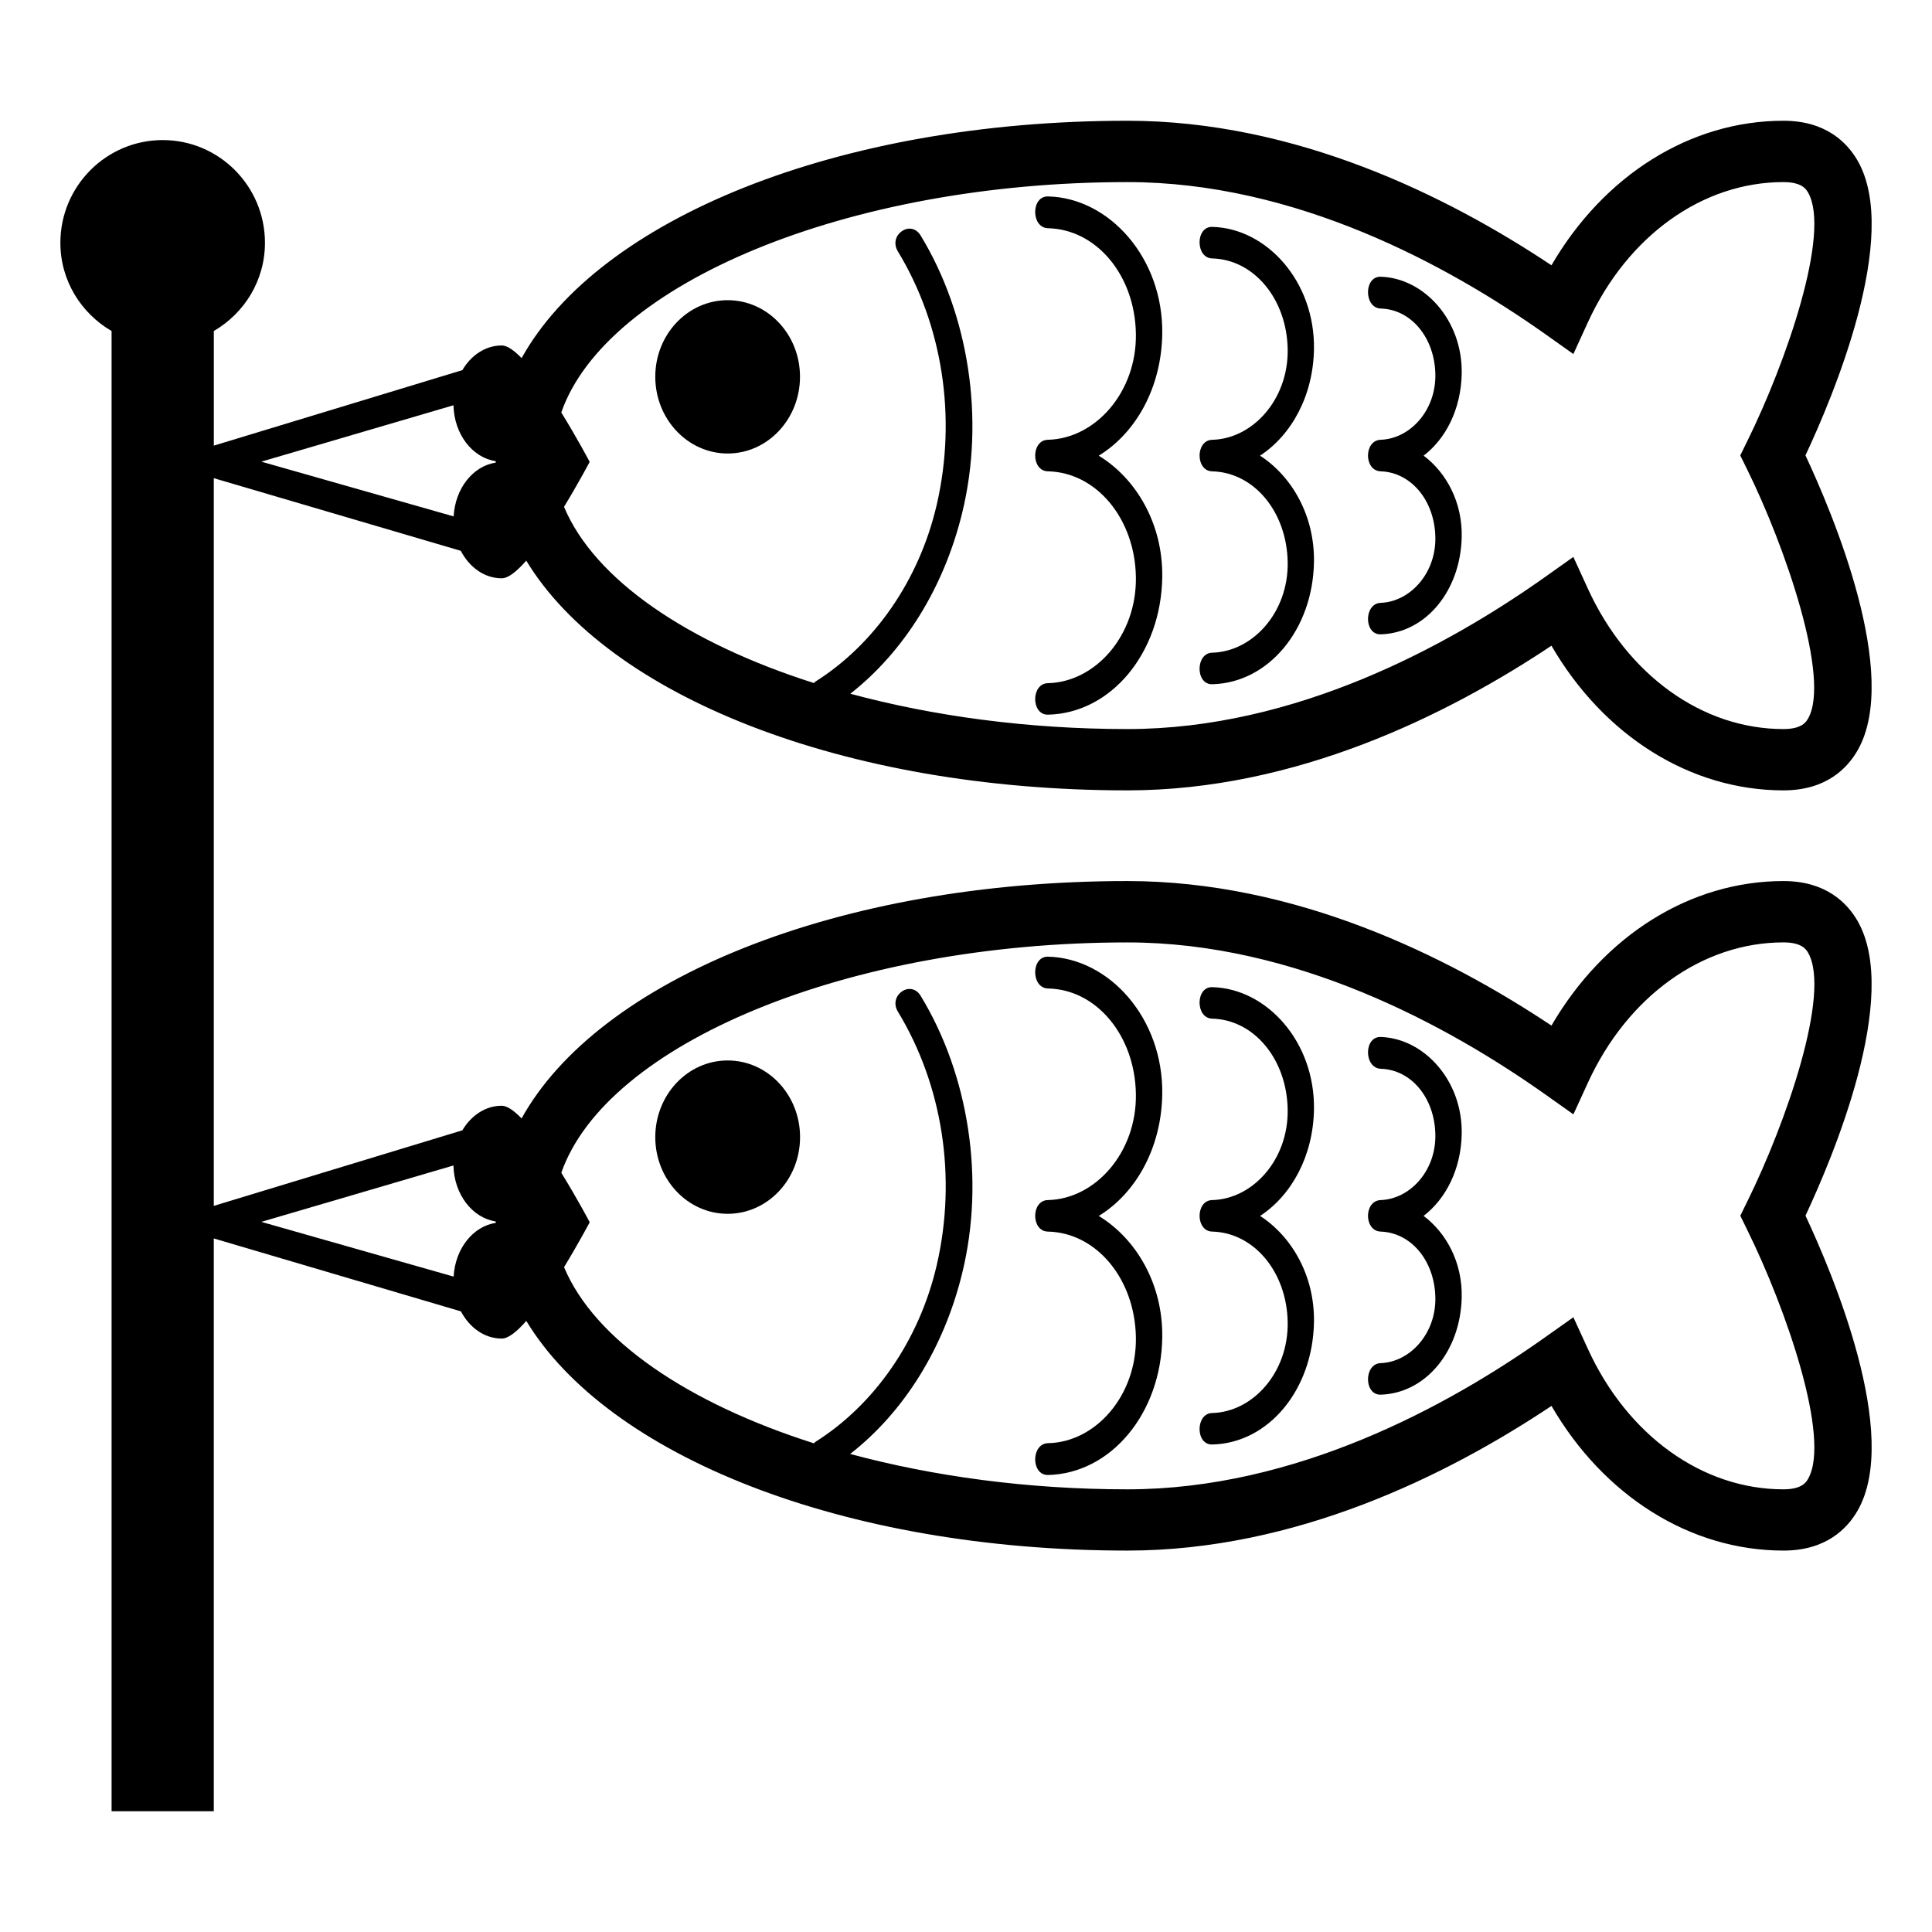 <svg xmlns="http://www.w3.org/2000/svg" viewBox="0 0 64 64" enable-background="new 0 0 64 64"><path d="m24.105 15.023c1.324 0 2.396-1.142 2.396-2.543 0-1.401-1.072-2.536-2.396-2.536-1.323 0-2.398 1.135-2.398 2.536 0 1.402 1.075 2.543 2.398 2.543"/><path d="m34.714 22.631c-.563.008-.563 1.054 0 1.043 2.089-.043 3.751-2.043 3.787-4.553.027-1.77-.865-3.271-2.104-4.026 1.229-.751 2.078-2.252 2.104-4.035.038-2.509-1.754-4.509-3.787-4.553-.563-.01-.563 1.036 0 1.053 1.611.036 2.885 1.562 2.914 3.5.028 1.937-1.346 3.472-2.914 3.508-.563.01-.563 1.036 0 1.045 1.611.036 2.885 1.571 2.914 3.508.028 1.939-1.346 3.474-2.914 3.51"/><path d="m45.739 14.568c-.563.018-.563 1.028 0 1.045 1.006.036 1.783.964 1.809 2.178.026 1.205-.843 2.143-1.809 2.179-.562.018-.563 1.061 0 1.043 1.486-.044 2.643-1.437 2.682-3.222.025-1.148-.503-2.128-1.262-2.697.743-.567 1.236-1.547 1.262-2.705.038-1.786-1.253-3.178-2.682-3.222-.563-.018-.562 1.036 0 1.054 1.006.026 1.783.964 1.809 2.168.026 1.215-.843 2.144-1.809 2.179"/><path d="m40.159 21.621c-.562.01-.563 1.063 0 1.045 1.862-.045 3.33-1.813 3.368-4.045.025-1.539-.729-2.839-1.786-3.527 1.047-.686 1.76-1.988 1.786-3.525.037-2.24-1.563-4.008-3.368-4.053-.563-.018-.562 1.036 0 1.045 1.382.036 2.469 1.347 2.497 3.008.028 1.66-1.155 2.964-2.497 3-.562.01-.562 1.036 0 1.045 1.382.036 2.469 1.339 2.497 3.008.029 1.66-1.155 2.963-2.497 2.999"/><path d="m61.538 30.514c-.348-.606-1.054-1.328-2.459-1.328-3.09 0-5.951 1.808-7.685 4.788-3.468-2.311-8.484-4.788-14.047-4.788-9.616 0-17.519 3.267-20.069 7.863-.248-.255-.477-.42-.657-.42-.54 0-1.015.324-1.305.814l-8.234 2.503v-24.106l8.183 2.407c.283.544.782.91 1.356.91.218 0 .504-.234.812-.585 2.701 4.462 10.482 7.61 19.915 7.61 5.562 0 10.577-2.479 14.046-4.792 1.732 2.982 4.595 4.792 7.686 4.792 1.404 0 2.11-.722 2.457-1.328 1.434-2.509-.84-7.872-1.729-9.769.89-1.894 3.163-7.25 1.731-9.758-.349-.605-1.055-1.327-2.46-1.327-3.09 0-5.951 1.809-7.685 4.788-3.467-2.31-8.485-4.788-14.046-4.788-9.616 0-17.519 3.267-20.069 7.863-.248-.255-.477-.419-.657-.419-.541 0-1.015.324-1.306.817l-8.233 2.501v-3.797c1.009-.587 1.694-1.669 1.694-2.922 0-1.875-1.516-3.403-3.387-3.403s-3.39 1.528-3.39 3.403c0 1.253.687 2.335 1.696 2.922v49.035h3.386v-18.975l8.187 2.416c.285.539.781.901 1.353.901.218 0 .504-.233.812-.585 2.701 4.462 10.482 7.608 19.915 7.608 5.562 0 10.577-2.479 14.046-4.792 1.732 2.982 4.594 4.792 7.686 4.792 1.404 0 2.11-.723 2.457-1.328 1.434-2.508-.84-7.87-1.729-9.767.887-1.892 3.16-7.249 1.729-9.756m-24.19-24.482c5.568 0 10.608 2.745 13.857 5.047l.915.649.48-1.05c1.314-2.866 3.797-4.646 6.479-4.646.618 0 .758.244.817.348.759 1.327-.722 5.614-2.016 8.235l-.232.471.232.471c1.257 2.547 2.768 6.93 2.015 8.245-.059.105-.199.349-.816.349-2.684 0-5.165-1.782-6.479-4.651l-.481-1.051-.915.65c-3.248 2.304-8.289 5.052-13.856 5.052-3.304 0-6.438-.43-9.18-1.17 1.782-1.397 3.102-3.518 3.705-5.99.763-3.117.213-6.581-1.375-9.188-.328-.543-1.087-.018-.753.528 1.474 2.428 1.956 5.481 1.287 8.382-.586 2.536-2.093 4.652-4.022 5.867-.021.013-.03.033-.048.047-4.194-1.334-7.272-3.432-8.278-5.838.485-.796.85-1.488.85-1.488s-.41-.78-.941-1.637c1.485-4.261 9.459-7.632 18.755-7.632m-22.326 7.393c.021.957.623 1.734 1.398 1.852 0 .016.004.031.004.047-.757.113-1.346.858-1.397 1.782l-6.37-1.813 6.365-1.868m.005 28.864l-6.37-1.813 6.364-1.868c.021.956.624 1.735 1.399 1.854 0 .016.004.03.004.047-.756.113-1.345.854-1.397 1.78m42.854-2.488l-.231.471.23.471c1.295 2.624 2.775 6.917 2.016 8.244-.059.104-.199.349-.816.349-2.684 0-5.166-1.782-6.479-4.651l-.481-1.049-.915.648c-3.248 2.305-8.289 5.052-13.856 5.052-3.306 0-6.442-.432-9.186-1.172 1.785-1.391 3.107-3.513 3.711-5.989.763-3.114.213-6.578-1.375-9.185-.328-.545-1.087-.018-.753.526 1.474 2.429 1.956 5.481 1.287 8.384-.586 2.535-2.093 4.65-4.022 5.864-.021.014-.03.033-.048.048-4.195-1.334-7.272-3.431-8.278-5.836.485-.797.85-1.488.85-1.488s-.41-.779-.941-1.638c1.486-4.259 9.46-7.631 18.756-7.631 5.569 0 10.608 2.745 13.856 5.047l.915.648.481-1.049c1.314-2.866 3.797-4.647 6.479-4.647.618 0 .758.244.817.348.757 1.326-.723 5.614-2.017 8.235"/><ellipse cx="24.105" cy="37.669" rx="2.398" ry="2.54"/><path d="m38.501 36.244c.038-2.508-1.754-4.507-3.787-4.553-.563-.008-.563 1.036 0 1.054 1.611.028 2.885 1.563 2.914 3.499.028 1.939-1.346 3.475-2.914 3.51-.563.008-.563 1.035 0 1.044 1.611.036 2.885 1.571 2.914 3.509.028 1.938-1.346 3.473-2.914 3.5-.563.019-.563 1.062 0 1.054 2.089-.046 3.751-2.045 3.787-4.554.027-1.775-.865-3.273-2.103-4.027 1.229-.753 2.078-2.254 2.103-4.036"/><path d="m48.421 37.576c.038-1.786-1.253-3.179-2.682-3.225-.563-.018-.562 1.027 0 1.054 1.006.028 1.783.956 1.809 2.171.026 1.214-.843 2.143-1.809 2.178-.563.018-.563 1.025 0 1.044 1.006.036 1.783.964 1.809 2.179.026 1.205-.843 2.143-1.809 2.178-.562.018-.563 1.063 0 1.045 1.486-.045 2.643-1.438 2.682-3.223.025-1.149-.504-2.13-1.263-2.699.743-.568 1.238-1.549 1.263-2.702"/><path d="m43.527 36.754c.037-2.241-1.563-4.009-3.368-4.053-.563-.018-.562 1.035 0 1.043 1.382.037 2.469 1.34 2.497 3.01.028 1.661-1.155 2.965-2.497 3-.562.008-.562 1.035 0 1.044 1.382.036 2.469 1.339 2.497 2.999.028 1.671-1.155 2.975-2.497 3.011-.562.008-.563 1.061 0 1.043 1.862-.044 3.33-1.812 3.368-4.054.025-1.533-.729-2.832-1.784-3.518 1.045-.685 1.758-1.987 1.784-3.525"/></svg>